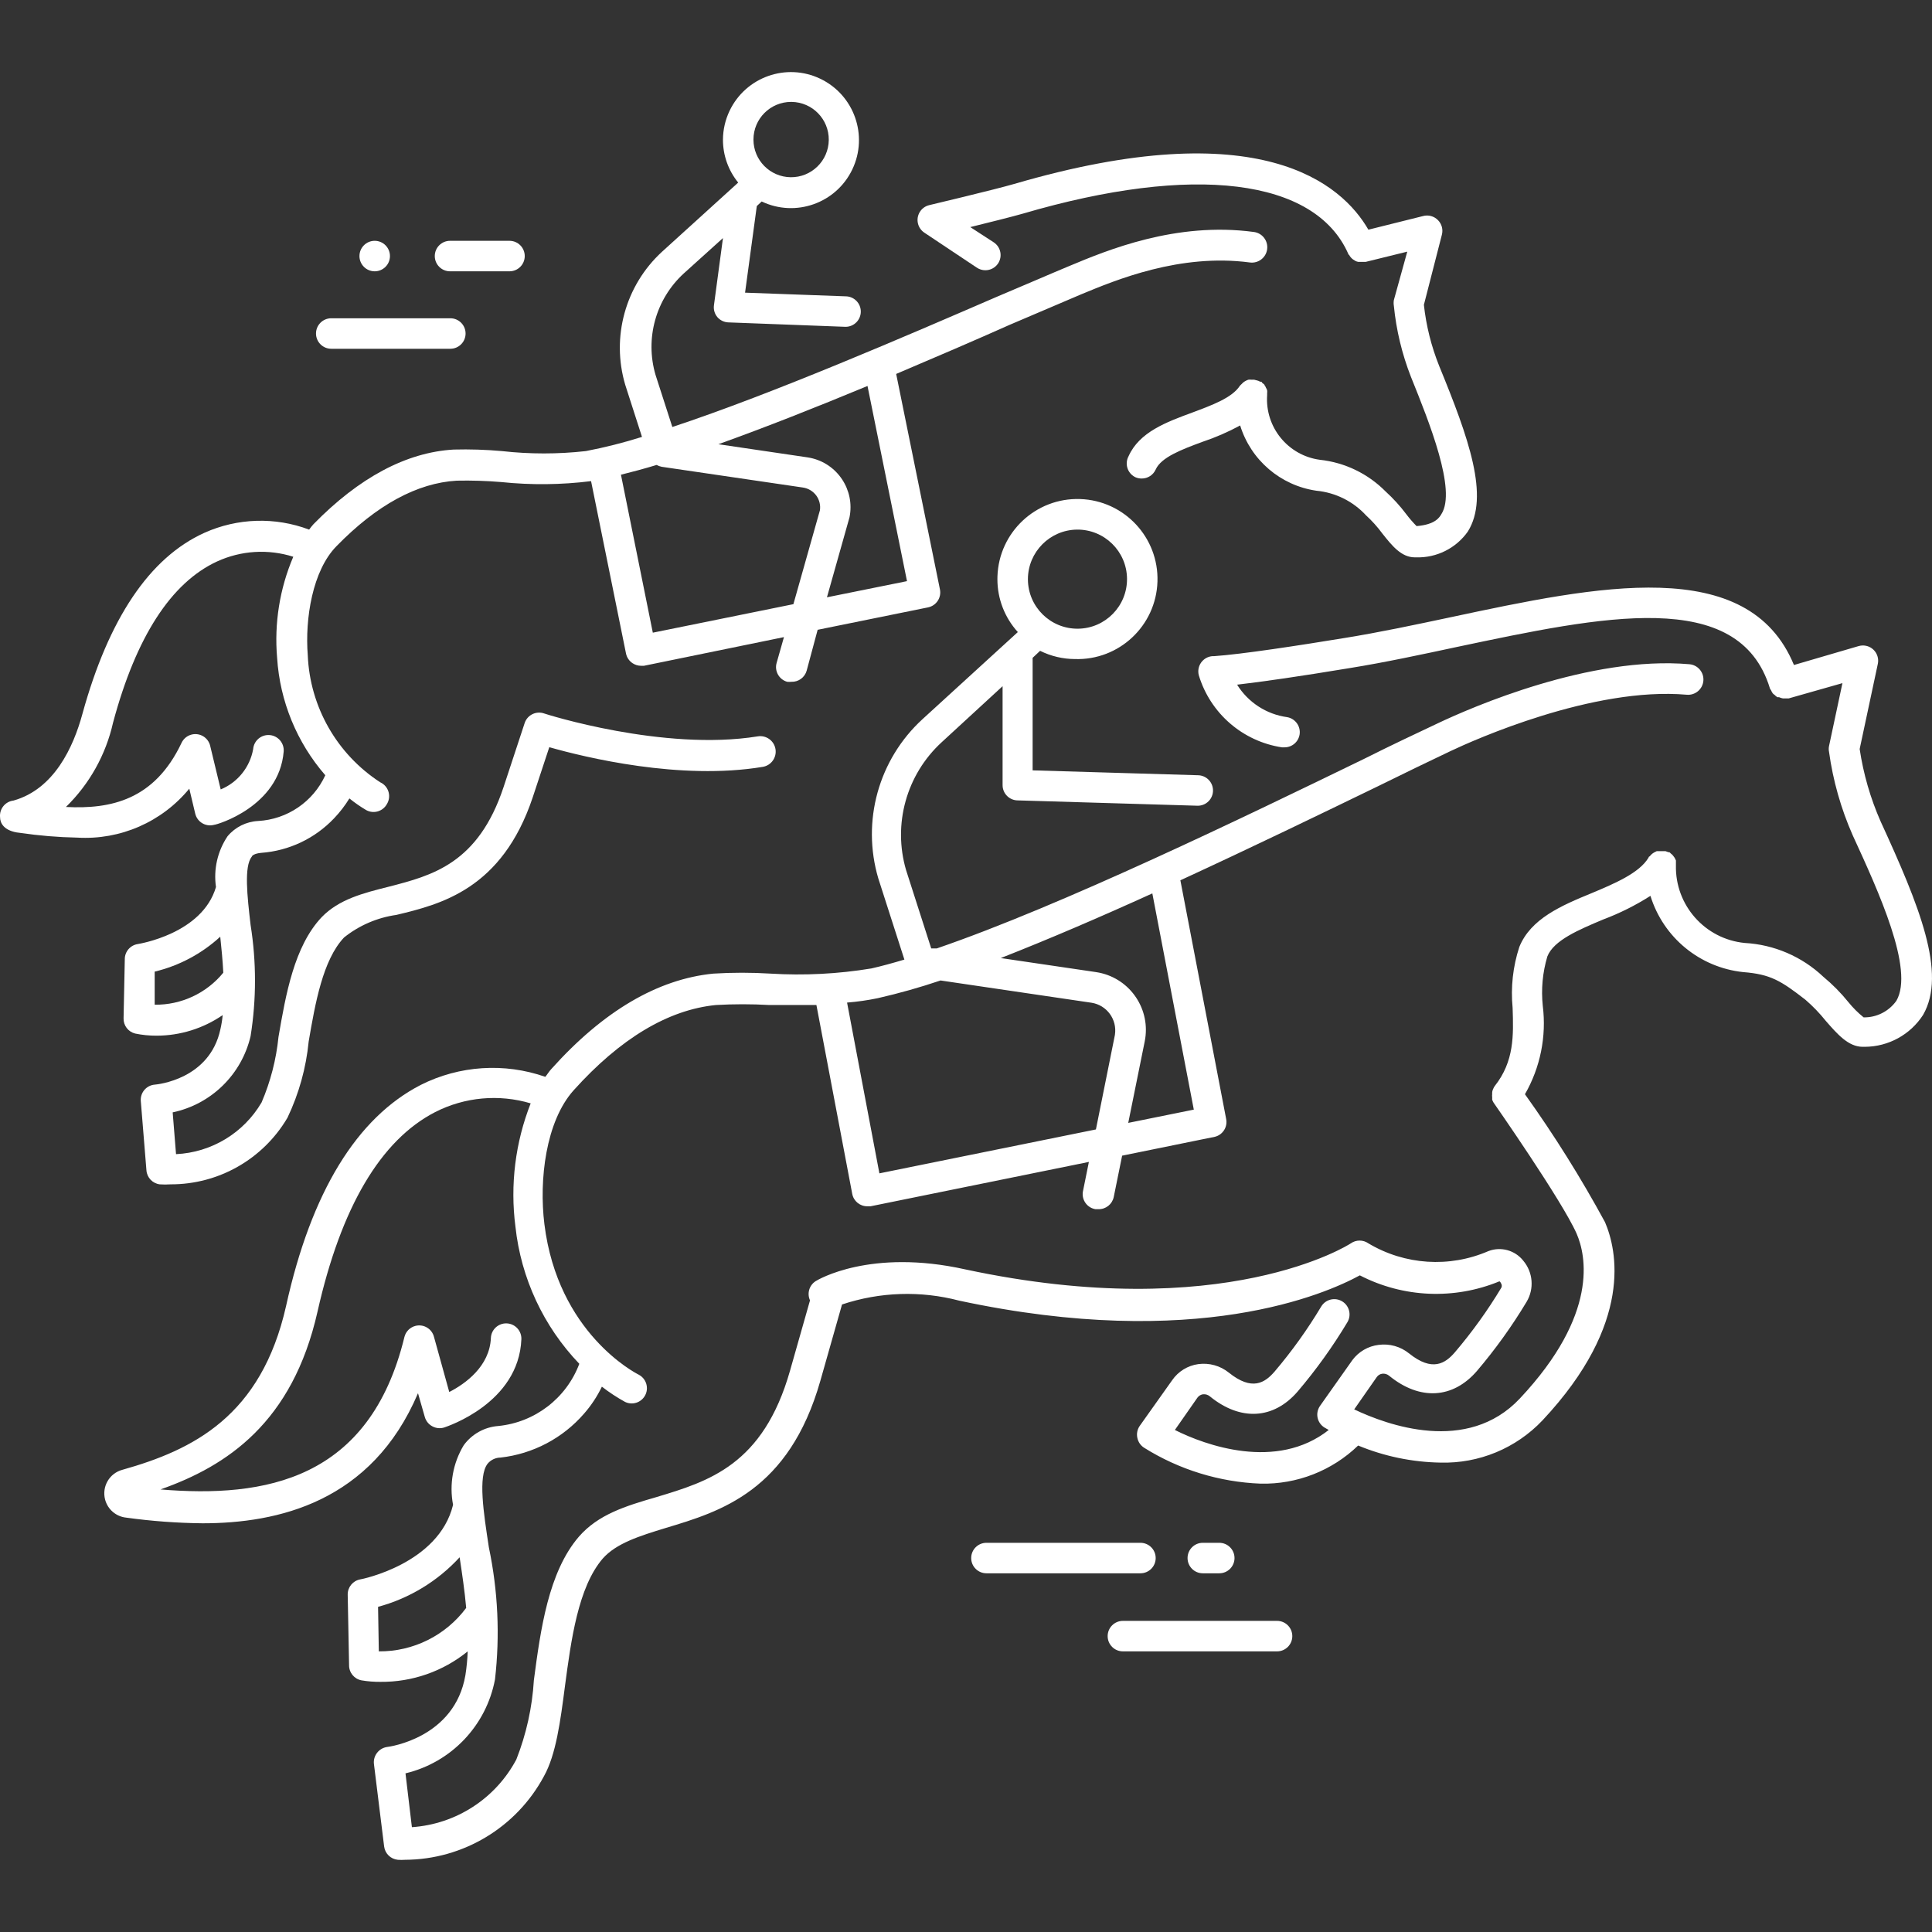 <?xml version="1.0" encoding="UTF-8"?> <svg xmlns="http://www.w3.org/2000/svg" xmlns:xlink="http://www.w3.org/1999/xlink" xmlns:svgjs="http://svgjs.com/svgjs" version="1.1" width="512" height="512" x="0" y="0" viewBox="0 0 506.835 506.835" style="enable-background:new 0 0 512 512" xml:space="preserve"><rect x="0" y="0" width="506.835" height="506.835" fill="#333333" stroke="none"/><g> <g xmlns="http://www.w3.org/2000/svg"> <g> <path d="M493.339,215.455c-2.661-6.048-4.504-12.425-5.48-18.96l4.76-22.32c0.466-2.159-0.908-4.288-3.067-4.753 c-0.653-0.141-1.332-0.116-1.973,0.073l-16.96,4.96c-12-29.12-51.64-20.72-89.92-12.56c-9.24,1.96-18.8,4-28,5.48 c-11.68,1.92-27.04,4.28-34.2,4.76h-0.44c-1.188,0.091-2.273,0.707-2.96,1.68c-0.692,0.974-0.912,2.207-0.6,3.36 c3.024,9.967,11.504,17.31,21.8,18.88h0.64c1.995,0.023,3.701-1.428,4-3.4c0.313-2.147-1.142-4.152-3.28-4.52 c-5.423-0.747-10.232-3.87-13.12-8.52c6.64-0.76,16.56-2.2,29.6-4.36c9.2-1.48,18.84-3.56,28.2-5.56 c37.96-8,73.84-15.72,81.96,10.84c0,0.2,0.24,0.36,0.32,0.56c0.116,0.283,0.263,0.551,0.44,0.8c0.141,0.154,0.303,0.289,0.48,0.4 c0.213,0.231,0.455,0.432,0.72,0.6c0.146,0.023,0.294,0.023,0.44,0c0.318,0.15,0.654,0.258,1,0.32h0.64 c0.306,0.018,0.614,0.018,0.92,0l14.08-4l-3.52,16.52c-0.1,0.488-0.1,0.992,0,1.48c1.04,7.546,3.127,14.91,6.2,21.88 c6.84,14.88,16.2,35.24,11.48,43.44c-1.97,2.785-5.189,4.417-8.6,4.36c-1.471-1.188-2.812-2.529-4-4 c-1.959-2.427-4.157-4.652-6.56-6.64c-5.61-5.312-12.925-8.459-20.64-8.88c-10.413-1.023-18.278-9.899-18.04-20.36 c0,0,0-0.32,0-0.48c0.019-0.266,0.019-0.534,0-0.8c-0.09-0.234-0.197-0.461-0.32-0.68l-0.44-0.6c-0.17-0.217-0.372-0.406-0.6-0.56 c-0.1-0.127-0.222-0.236-0.36-0.32h-0.24l-0.76-0.28h-0.8h-0.24h-0.44h-0.84l-0.64,0.32c-0.228,0.123-0.443,0.271-0.64,0.44 c-0.207,0.18-0.394,0.381-0.56,0.6c0,0-0.24,0-0.32,0.36c-2.4,4-8.76,6.72-14.88,9.28c-8,3.28-16,6.72-19,14.12 c-1.687,5.154-2.286,10.602-1.76,16c0.24,7.2,0.44,14-4.68,20.48c-0.165,0.221-0.299,0.463-0.4,0.72 c-0.23,0.443-0.327,0.943-0.28,1.44c-0.04,0.252-0.04,0.508,0,0.76c-0.018,0.226-0.018,0.454,0,0.68 c0.096,0.264,0.216,0.519,0.36,0.76c0,0,18,25.76,21.8,34.4c2.44,5.64,5.88,21.12-14.92,43.24c-13.8,14.68-34.88,6.92-43.44,2.84 l5.92-8.48c0.338-0.48,0.859-0.799,1.44-0.88c0.665-0.078,1.332,0.125,1.84,0.56c8,6.52,16.68,6.04,23-1.28 c4.838-5.685,9.199-11.759,13.04-18.16c2.025-3.409,1.672-7.726-0.88-10.76c-2.17-2.758-5.884-3.78-9.16-2.52 c-10.211,4.421-21.925,3.662-31.48-2.04c-1.38-0.97-3.22-0.97-4.6,0c-0.32,0.24-33.2,21.36-101.12,6.84 c-24.92-5.56-38.72,2.72-39.28,3.08c-1.682,1.075-2.313,3.226-1.48,5.04l-5.24,18.44c-7.04,24.76-21.32,29.04-35.16,33.2 c-8,2.32-15.16,4.52-20.24,10.36c-8,9.32-10.04,24.36-11.8,37.64c-0.431,7.132-1.983,14.151-4.6,20.8 c-5.449,10.258-15.811,16.974-27.4,17.76l-1.68-14.12c12.001-2.864,21.198-12.515,23.48-24.64c1.327-11.544,0.786-23.227-1.6-34.6 c-1.4-9.16-2.88-18.64-0.36-21.96c0.845-1.031,2.106-1.633,3.44-1.64c8.48-0.962,16.289-5.073,21.88-11.52 c1.873-2.137,3.448-4.519,4.68-7.08c1.919,1.49,3.952,2.827,6.08,4c0.549,0.266,1.151,0.402,1.76,0.4 c2.209-0.013,3.989-1.815,3.976-4.024c-0.009-1.492-0.848-2.856-2.176-3.536c-0.88-0.44-21.2-10.92-24.72-39.48 c-1.44-11.6,0.36-26.96,7.68-35.12c12.24-13.6,24.8-21.12,37.32-22.36c4.676-0.268,9.364-0.268,14.04,0c4,0,8,0,12.32,0l9.4,49.56 c0.369,1.908,2.057,3.275,4,3.24h0.8l57.28-11.64l-1.52,7.52c-0.515,2.148,0.808,4.307,2.956,4.823 c0.094,0.022,0.188,0.042,0.284,0.057h0.8c1.931,0.039,3.614-1.308,4-3.2l2.2-10.84l24.36-4.96c2.084-0.532,3.374-2.617,2.92-4.72 l-12-62.56c18.76-8.64,37.08-17.52,51.6-24.56c7.56-3.72,14.16-6.92,19.32-9.36c6-2.84,37.32-16.92,61.92-14.76 c2.209,0.199,4.161-1.431,4.36-3.64c0.199-2.209-1.431-4.161-3.64-4.36c-26.04-2.28-57.16,11.28-66.08,15.52 c-5.16,2.44-12,5.64-19.4,9.36c-30.88,15-79.12,38.4-112,49.68h-1.44l-6.6-20.56c-3.524-12.036,0.089-25.03,9.32-33.52l16-14.72 v25.96c0,2.209,1.791,4,4,4l47.2,1.4c2.209,0,4-1.791,4-4c0-2.209-1.791-4-4-4l-43.32-1.28v-29.52l1.96-1.84 c2.835,1.408,5.955,2.147,9.12,2.16c11.592,0.376,21.293-8.717,21.669-20.309c0.375-11.592-8.717-21.293-20.309-21.669 c-11.592-0.376-21.293,8.717-21.669,20.309c-0.008,0.236-0.011,0.473-0.011,0.709c-0.005,5.133,1.906,10.083,5.36,13.88l-25,22.84 c-11.542,10.569-16.044,26.795-11.6,41.8l6.84,21.28c-3.08,0.92-6,1.72-8.64,2.32c-8.748,1.446-17.63,1.902-26.48,1.36 c-4.995-0.309-10.005-0.309-15,0c-14.6,1.44-28.88,9.84-42.48,25c-0.6,0.64-1.04,1.4-1.6,2.08 c-10.73-3.754-22.525-2.989-32.68,2.12c-16.72,8.6-28.72,28.04-35.32,57.96c-6.52,29-24.48,37.8-42.92,43 c-3.419,0.897-5.463,4.396-4.566,7.815c0.68,2.591,2.901,4.484,5.566,4.745c6.629,0.917,13.309,1.411,20,1.48 c19.72,0,44.36-5.52,56.52-34.12l1.8,6.28c0.304,1.031,1.011,1.896,1.96,2.4c0.942,0.516,2.052,0.631,3.08,0.32 c0.8-0.28,19.6-6.4,20.28-23.16c0.088-2.209-1.631-4.072-3.84-4.16c-2.209-0.088-4.072,1.631-4.16,3.84 c-0.32,7.4-6.68,12-10.92,14.16l-4-14.44c-0.537-2.143-2.71-3.445-4.852-2.908c-1.431,0.359-2.549,1.476-2.908,2.908 c-9.12,37.56-36.6,42.28-64,40c17.48-6.16,34.64-17.56,41.2-46.64c6.16-27.4,16.56-45,30.88-52.36 c7.744-3.948,16.71-4.764,25.04-2.28c-4.039,10.263-5.415,21.382-4,32.32c1.454,13.523,7.348,26.183,16.76,36 c-3.409,9.046-11.659,15.373-21.28,16.32c-3.606,0.277-6.909,2.118-9.04,5.04c-2.831,4.689-3.828,10.26-2.8,15.64 c-3.76,15.48-24,19.52-24.36,19.56c-1.924,0.352-3.312,2.044-3.28,4l0.36,18.48c-0.035,1.943,1.332,3.631,3.24,4 c1.652,0.281,3.325,0.414,5,0.4c8.325,0.078,16.417-2.751,22.88-8c-0.077,2.09-0.277,4.174-0.6,6.24 c-2.8,16.4-19.8,18.76-20.52,18.84c-1.046,0.139-1.995,0.685-2.64,1.52c-0.653,0.825-0.955,1.874-0.84,2.92l2.68,21.68 c0.236,1.86,1.733,3.307,3.6,3.48c0.626,0.044,1.254,0.044,1.88,0c15.248-0.069,29.234-8.482,36.44-21.92 c3.16-5.64,4.32-14.4,5.52-23.68c1.6-12,3.44-25.92,9.92-33.44c3.56-4,9.56-5.88,16.48-8c14.4-4.32,32.36-9.68,40.6-38.64l5.68-20 c9.938-3.315,20.627-3.662,30.76-1c62.24,13.32,96.28-1.84,105.08-6.64c11.39,5.881,24.791,6.452,36.64,1.56 c0.22,0.178,0.386,0.413,0.48,0.68c0.157,0.315,0.157,0.685,0,1c-3.594,5.979-7.675,11.651-12.2,16.96 c-2.48,2.88-5.88,5.2-12,0.28c-2.244-1.817-5.139-2.627-8-2.24c-2.745,0.333-5.232,1.779-6.88,4l-8.48,12 c-0.636,0.907-0.868,2.036-0.64,3.12c0.227,1.062,0.877,1.987,1.8,2.56l1.12,0.64c-13.68,10.8-32.44,4-40.36,0l5.92-8.48 c0.344-0.473,0.862-0.79,1.44-0.88c0.665-0.078,1.332,0.125,1.84,0.56c8,6.52,16.68,6.04,23-1.28 c4.838-5.685,9.199-11.759,13.04-18.16c1.14-1.879,0.551-4.326-1.32-5.48c-1.879-1.162-4.344-0.581-5.506,1.297 c-0.005,0.008-0.009,0.015-0.014,0.023c-3.602,6.021-7.696,11.734-12.24,17.08c-2.52,2.92-5.88,5.2-12,0.28 c-2.246-1.813-5.139-2.622-8-2.24c-2.788,0.382-5.285,1.922-6.88,4.24l-8.52,12c-0.622,0.913-0.839,2.042-0.6,3.12 c0.217,1.077,0.868,2.017,1.8,2.6c9.18,5.741,19.701,8.982,30.52,9.4c9.527,0.223,18.747-3.378,25.6-10 c6.855,2.836,14.183,4.356,21.6,4.48c10.089,0.276,19.819-3.753,26.76-11.08c24-25.6,19.48-44.8,16.4-52 c-6.303-11.608-13.316-22.816-21-33.56c4.027-7.009,5.67-15.137,4.68-23.16c-0.464-4.37-0.056-8.789,1.2-13 c1.68-4.24,8.28-7,14.64-9.68c4.338-1.629,8.494-3.707,12.4-6.2c3.377,10.931,12.943,18.798,24.32,20 c7.16,0.56,9.88,2.24,16.32,7.24c1.954,1.684,3.748,3.546,5.36,5.56c3.04,3.48,5.92,6.8,9.68,6.8h0.6 c6.165-0.039,11.895-3.182,15.24-8.36C510.779,255.335,503.499,237.575,493.339,215.455z M282.539,138.934 c7.179-0.066,13.053,5.7,13.119,12.879c0.066,7.179-5.7,13.053-12.879,13.119s-13.053-5.7-13.119-12.879 c0-0.04-0.001-0.08-0.001-0.119C269.68,144.81,275.415,139.022,282.539,138.934z M302.299,234.374l10.88,56.72l-17.2,3.48 l4.32-21.36c1.68-8.293-3.682-16.377-11.974-18.056c-0.274-0.055-0.549-0.103-0.826-0.144l-24.96-3.68 C274.979,246.455,288.659,240.575,302.299,234.374z M230.299,261.855c5.554-1.27,11.041-2.818,16.44-4.64l39.6,5.84 c4.017,0.622,6.769,4.383,6.147,8.4c-0.008,0.053-0.017,0.107-0.027,0.16l-4.96,24.68l-56.8,11.52l-8.48-44.8 C224.934,262.796,227.632,262.409,230.299,261.855z M99.379,433.215l-0.2-11.68c8.219-2.224,15.639-6.731,21.4-13 c0.64,4.28,1.32,8.76,1.72,13.28C116.915,429.053,108.4,433.288,99.379,433.215z" fill="#ffffff" data-original="#000000"></path> </g> </g> <g xmlns="http://www.w3.org/2000/svg"> <g> <path d="M328.939,60.855c-20.48-2.76-38.64,4.84-48.4,8.92c-4.92,2.04-11.4,4.88-18.84,8c-23.4,10.12-58.72,25.44-85.32,34.24 l-4.4-13.64c-2.821-9.565,0.05-19.901,7.4-26.64l10.28-9.28l-2.36,17.6c-0.16,1.118,0.159,2.251,0.88,3.12 c0.732,0.857,1.793,1.366,2.92,1.4l30.72,1.16c2.209,0,4-1.791,4-4c0-2.209-1.791-4-4-4l-26.36-0.96l3.08-22.72l1.28-1.2 c8.893,4.241,19.541,0.47,23.782-8.423c4.241-8.893,0.47-19.541-8.423-23.782c-8.893-4.241-19.541-0.47-23.782,8.423 c-1.124,2.357-1.717,4.931-1.737,7.542c-0.009,4.109,1.405,8.094,4,11.28l-20,18.16c-9.605,8.835-13.345,22.366-9.64,34.88 l4.4,13.68c-4.831,1.521-9.746,2.763-14.72,3.72c-7.324,0.822-14.716,0.822-22.04,0c-4.202-0.378-8.422-0.511-12.64-0.4 c-12.4,0.72-24.8,7.32-36.8,19.6c-0.397,0.447-0.771,0.914-1.12,1.4c-8.91-3.366-18.792-3.064-27.48,0.84 c-14.4,6.52-25.12,22.52-32,47.52c-2.36,8.68-7.4,19.72-18.08,22.72c-2.165,0.251-3.731,2.19-3.52,4.36c0,1.52,0.96,3.4,4.36,4 l0.92,0.12c4.956,0.728,9.952,1.142,14.96,1.24c11.291,0.674,22.221-4.099,29.4-12.84l1.56,6.56 c0.516,2.148,2.675,3.471,4.823,2.955c0.046-0.011,0.091-0.023,0.137-0.035c0.68,0,17.04-4.76,18.24-19.2 c0.188-2.209-1.451-4.152-3.66-4.34c-2.209-0.188-4.152,1.451-4.34,3.66c-0.839,4.758-4.053,8.757-8.52,10.6l-2.76-11.44 c-0.51-2.149-2.667-3.478-4.816-2.968c-1.192,0.283-2.188,1.097-2.704,2.208c-7.12,15.04-18.64,17.4-30.32,16.8 c6.174-6.022,10.467-13.706,12.36-22.12c6.04-22.52,15.24-36.72,27.28-42.28c6.28-2.889,13.411-3.331,20-1.24 c-3.566,8.359-5.022,17.466-4.24,26.52c0.724,11.374,5.165,22.196,12.64,30.8c-3.196,6.964-9.988,11.585-17.64,12 c-3.106,0.164-6.005,1.614-8,4c-2.63,3.909-3.713,8.657-3.04,13.32c-3.6,12.32-20.32,14.92-20.48,14.96 c-1.988,0.281-3.46,1.992-3.44,4l-0.32,15.48c-0.055,1.883,1.211,3.549,3.04,4c1.842,0.379,3.719,0.567,5.6,0.56 c6.199-0.005,12.252-1.887,17.36-5.4c-0.116,1.252-0.316,2.495-0.6,3.72c-2.8,13.16-16.6,14.48-17.2,14.52 c-2.203,0.169-3.851,2.092-3.682,4.294c0.001,0.008,0.001,0.017,0.002,0.026l1.48,18.2c0.155,1.883,1.606,3.401,3.48,3.64 c0.945,0.068,1.895,0.068,2.84,0c12.608,0.045,24.291-6.611,30.68-17.48c3.001-6.293,4.883-13.061,5.56-20 c1.72-10.04,3.72-21.4,9.28-27.28c3.961-3.166,8.699-5.211,13.72-5.92c11.72-2.8,27.72-6.8,35.76-30.8l4.36-13.2 c9.4,2.68,34.4,8.76,56,5.16c2.209-0.365,3.705-2.451,3.34-4.66c-0.365-2.209-2.451-3.705-4.66-3.34c-24.72,4-55.72-5.88-56-6 c-2.08-0.744-4.369,0.34-5.113,2.42c-0.002,0.007-0.005,0.013-0.007,0.02l-5.56,16.88c-6.64,20-18.6,23.16-30.12,26.12 c-6.68,1.68-13.04,3.28-17.6,8c-7.2,7.64-9.4,20.24-11.32,31.4c-0.594,5.926-2.092,11.727-4.44,17.2 c-4.708,8.022-13.149,13.123-22.44,13.56l-0.88-10.96c10.117-2.135,18.086-9.931,20.44-20c1.541-9.659,1.541-19.501,0-29.16 c-0.88-7.56-1.76-15.4,0.32-17.92c0-0.24,0.68-0.84,2.44-1c7.297-0.527,14.132-3.766,19.16-9.08c1.515-1.586,2.856-3.329,4-5.2 c1.402,1.135,2.886,2.164,4.44,3.08c1.934,1.039,4.344,0.325,5.4-1.6c1.148-1.887,0.549-4.348-1.338-5.496 c-0.136-0.083-0.277-0.158-0.422-0.224c-11.356-7.374-18.437-19.792-19-33.32c-0.76-9.6,1.24-22.2,7.52-28.6 c10.56-10.84,21.2-16.6,31.56-17.2c3.884-0.081,7.769,0.039,11.64,0.36c7.85,0.82,15.768,0.74,23.6-0.24l9.16,45.2 c0.208,1.049,0.828,1.971,1.72,2.56c0.651,0.437,1.416,0.674,2.2,0.68h0.8l36.72-7.52l-1.92,6.76 c-0.613,2.122,0.611,4.34,2.734,4.953c0.009,0.003,0.018,0.005,0.026,0.008c0.372,0.039,0.748,0.039,1.12,0 c1.848,0.068,3.502-1.139,4-2.92l2.88-10.72l28.96-5.88c2.165-0.441,3.562-2.554,3.12-4.718c0-0.001,0-0.001,0-0.002l-11.48-56.52 c10.56-4.48,20.8-8.88,29.76-12.88l18.76-8c9.08-3.76,25.92-10.8,44.28-8.36c2.209,0.287,4.233-1.271,4.52-3.48 C332.706,63.165,331.148,61.142,328.939,60.855z M207.538,26.734c0.04,0,0.081,0,0.121,0.001c5.456,0.066,9.826,4.543,9.759,9.999 s-4.543,9.826-9.999,9.759c-5.409-0.066-9.76-4.469-9.76-9.879C197.659,31.158,202.082,26.734,207.538,26.734z M40.579,263.574 v-8.68c6.419-1.54,12.339-4.693,17.2-9.16c0.32,3.04,0.64,6.24,0.8,9.44C54.171,260.569,47.545,263.661,40.579,263.574z M215.099,133.855l-6.96,24.64l-36.88,7.48l-8.36-41.44c2.92-0.72,6.04-1.56,9.36-2.56c0.414,0.225,0.859,0.387,1.32,0.48 l37.04,5.44c1.431,0.206,2.716,0.986,3.56,2.16C214.961,131.157,215.29,132.517,215.099,133.855z M237.939,152.455l-21,4.24 l5.92-21c1.445-7.168-3.194-14.15-10.362-15.596c-0.238-0.048-0.478-0.089-0.718-0.124l-23.32-3.44 c12.4-4.44,25.92-9.8,39.12-15.28L237.939,152.455z" fill="#ffffff" data-original="#000000"></path> </g> </g> <g xmlns="http://www.w3.org/2000/svg"> <g> <path d="M377.539,95.975c-2.054-5.127-3.4-10.51-4-16l4.72-18.4c0.355-1.354-0.025-2.796-1-3.8c-1.029-1.076-2.57-1.492-4-1.08 l-14.28,3.56c-6.92-12-28.36-30.88-92.92-12c-5.4,1.56-22.12,5.52-22.28,5.56c-2.149,0.512-3.476,2.669-2.964,4.818 c0.231,0.971,0.818,1.821,1.644,2.382l13.8,9.2c0.662,0.445,1.442,0.682,2.24,0.68c1.331,0.002,2.575-0.658,3.32-1.76 c1.228-1.837,0.734-4.321-1.103-5.548c-0.006-0.004-0.012-0.008-0.017-0.012l-6.16-4c5-1.24,10.84-2.68,13.76-3.52 c44.88-13.16,76.6-9.2,85.36,10.44c0,0,0,0.24,0.28,0.4c0.123,0.228,0.271,0.443,0.44,0.64c0.167,0.194,0.355,0.368,0.56,0.52 l0.64,0.4c0.227,0.115,0.469,0.196,0.72,0.24h0.72h1.28l10.88-2.68l-3.52,12.72c-0.081,0.49-0.081,0.99,0,1.48 c0.631,6.389,2.139,12.661,4.48,18.64c4.84,12,12,29.76,8,36c-0.48,0.8-1.52,2.76-6.52,3.16c-0.992-1.002-1.914-2.071-2.76-3.2 c-1.601-2.122-3.395-4.09-5.36-5.88c-4.627-4.685-10.732-7.625-17.28-8.32c-8.348-1.138-14.383-8.555-13.8-16.96 c0,0,0-0.32,0-0.48c0.039-0.265,0.039-0.535,0-0.8c-0.082-0.237-0.19-0.465-0.32-0.68c-0.08-0.233-0.202-0.45-0.36-0.64 c0-0.24-0.4-0.4-0.6-0.6s0-0.24-0.32-0.32h-0.24c-0.234-0.147-0.491-0.255-0.76-0.32l-0.8-0.2h-0.24h-0.44 c-0.292-0.039-0.588-0.039-0.88,0l-0.56,0.24c-0.268,0.136-0.522,0.297-0.76,0.48c-0.17,0.15-0.33,0.31-0.48,0.48 c0,0-0.28,0.24-0.4,0.4c-2.04,3.16-7.32,5.08-12.44,7c-6.84,2.52-13.92,5.12-16.76,11.48c-1.045,1.946-0.314,4.371,1.632,5.416 c0.068,0.037,0.137,0.071,0.208,0.104c0.506,0.215,1.05,0.324,1.6,0.32c1.586,0.013,3.03-0.913,3.68-2.36 c1.44-3.24,6.92-5.28,12.2-7.24c3.44-1.145,6.773-2.591,9.96-4.32c2.804,9.088,10.588,15.752,20,17.12 c4.997,0.479,9.641,2.786,13.04,6.48c1.563,1.432,2.983,3.013,4.24,4.72c2.56,3.24,5,6.28,8.56,6.28h0.32 c5.368,0.165,10.461-2.374,13.56-6.76C390.819,130.255,385.339,115.015,377.539,95.975z" fill="#ffffff" data-original="#000000"></path> </g> </g> <g xmlns="http://www.w3.org/2000/svg"> <g> <path d="M118.139,83.494h-31.24c-2.209,0-4,1.791-4,4c0,2.209,1.791,4,4,4h31.24c2.209,0,4-1.791,4-4 C122.139,85.285,120.348,83.494,118.139,83.494z" fill="#ffffff" data-original="#000000"></path> </g> </g> <g xmlns="http://www.w3.org/2000/svg"> <g> <path d="M133.659,63.175h-15.6c-2.209,0-4,1.791-4,4c0,2.209,1.791,4,4,4h15.6c2.209,0,4-1.791,4-4 C137.659,64.965,135.868,63.175,133.659,63.175z" fill="#ffffff" data-original="#000000"></path> </g> </g> <g xmlns="http://www.w3.org/2000/svg"> <g> <path d="M335.019,425.215h-40.44c-2.209,0-4,1.791-4,4c0,2.209,1.791,4,4,4h40.44c2.209,0,4-1.791,4-4 C339.019,427.005,337.228,425.215,335.019,425.215z" fill="#ffffff" data-original="#000000"></path> </g> </g> <g xmlns="http://www.w3.org/2000/svg"> <g> <path d="M299.179,404.734h-40.4c-2.209,0-4,1.791-4,4c0,2.209,1.791,4,4,4h40.4c2.209,0,4-1.791,4-4 C303.179,406.525,301.388,404.734,299.179,404.734z" fill="#ffffff" data-original="#000000"></path> </g> </g> <g xmlns="http://www.w3.org/2000/svg"> <g> <path d="M319.859,404.734h-4.32c-2.209,0-4,1.791-4,4c0,2.209,1.791,4,4,4h4.32c2.209,0,4-1.791,4-4 C323.859,406.525,322.068,404.734,319.859,404.734z" fill="#ffffff" data-original="#000000"></path> </g> </g> <g xmlns="http://www.w3.org/2000/svg"> <g> <circle cx="98.299" cy="67.175" r="4" fill="#ffffff" data-original="#000000"></circle> </g> </g> <g xmlns="http://www.w3.org/2000/svg"> </g> <g xmlns="http://www.w3.org/2000/svg"> </g> <g xmlns="http://www.w3.org/2000/svg"> </g> <g xmlns="http://www.w3.org/2000/svg"> </g> <g xmlns="http://www.w3.org/2000/svg"> </g> <g xmlns="http://www.w3.org/2000/svg"> </g> <g xmlns="http://www.w3.org/2000/svg"> </g> <g xmlns="http://www.w3.org/2000/svg"> </g> <g xmlns="http://www.w3.org/2000/svg"> </g> <g xmlns="http://www.w3.org/2000/svg"> </g> <g xmlns="http://www.w3.org/2000/svg"> </g> <g xmlns="http://www.w3.org/2000/svg"> </g> <g xmlns="http://www.w3.org/2000/svg"> </g> <g xmlns="http://www.w3.org/2000/svg"> </g> <g xmlns="http://www.w3.org/2000/svg"> </g> </g></svg> 
